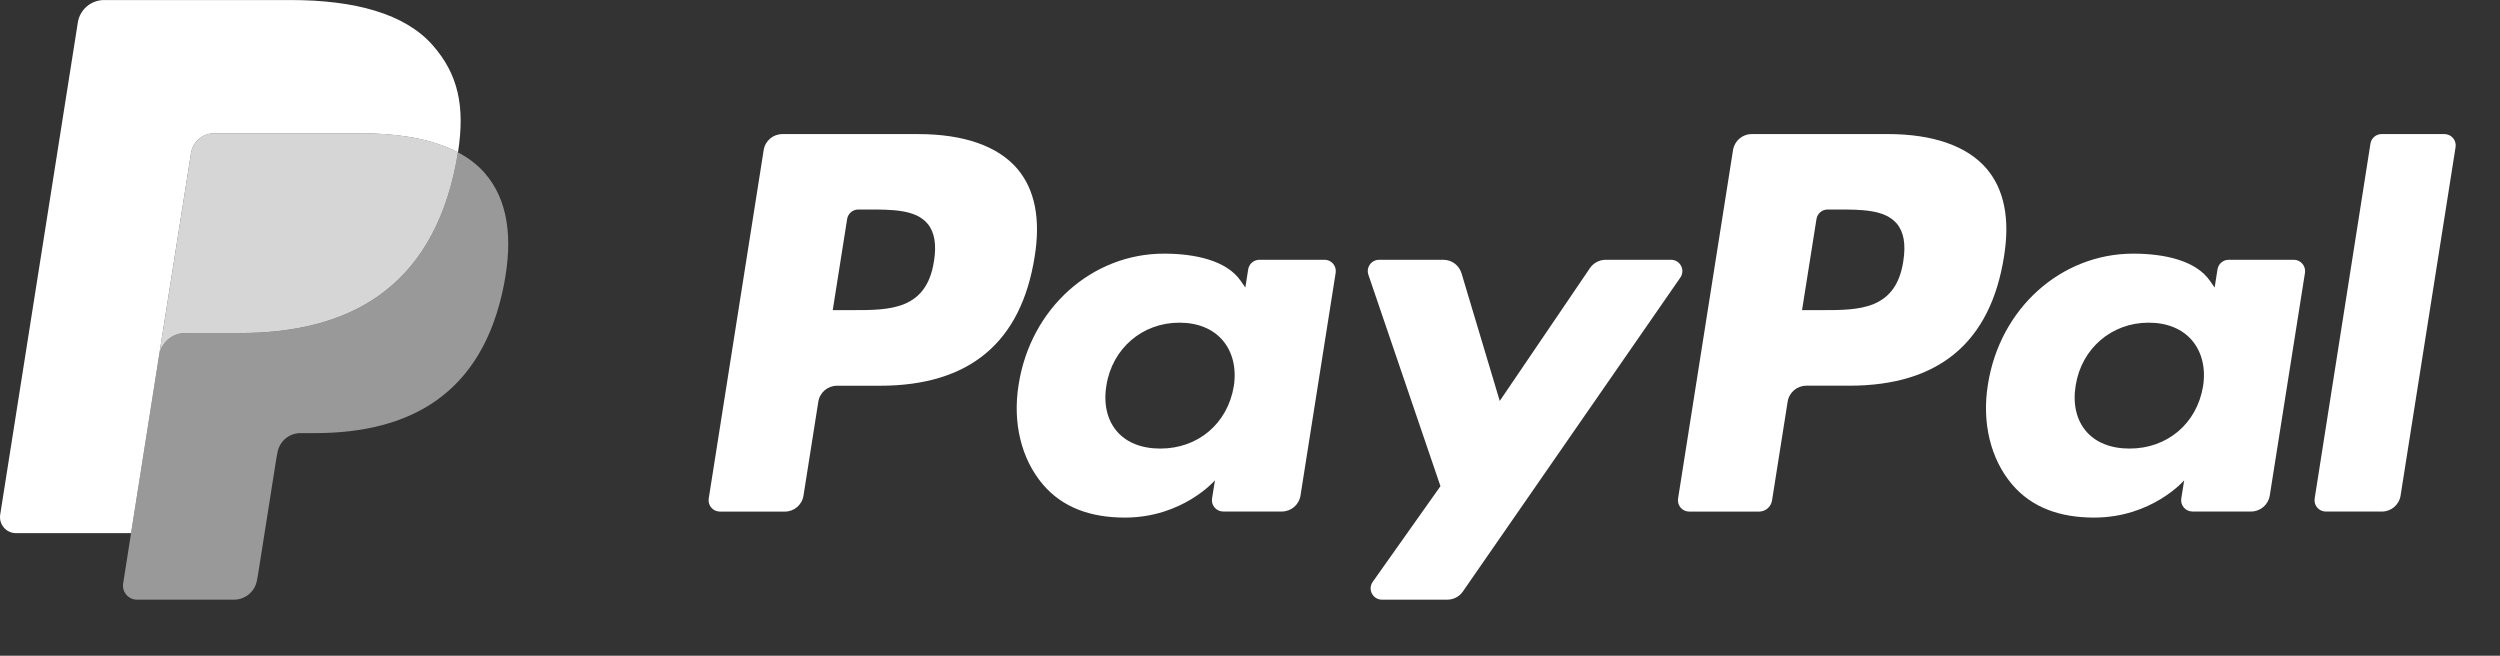 <svg fill="none" height="16" viewBox="0 0 61 16" width="61" xmlns="http://www.w3.org/2000/svg"><rect x="0" y="0" width="61" height="16" fill="#333333" stroke="none"/><g fill="#fff"><path d="m22.405 3.272h-3.316c-.227 0-.42.165-.455.389l-1.341 8.503c-.027.168.103.319.274.319h1.583c.227 0 .42-.165.455-.389l.362-2.293c.035-.224.228-.389.455-.389h1.05c2.184 0 3.445-1.057 3.774-3.152.148-.916.006-1.636-.423-2.141-.471-.554-1.307-.847-2.417-.847zm.383 3.105c-.181 1.19-1.09 1.19-1.969 1.19h-.5l.351-2.222c.021-.134.137-.233.273-.233h.229c.599 0 1.164 0 1.456.341.174.204.227.506.161.924z"/><path d="m32.317 6.339h-1.588c-.135 0-.252.099-.273.233l-.07.444-.111-.161c-.344-.499-1.11-.666-1.875-.666-1.755 0-3.253 1.329-3.545 3.193-.152.93.064 1.819.592 2.439.484.57 1.176.808 2 .808 1.414 0 2.198-.909 2.198-.909l-.071.441c-.027.169.103.32.273.32h1.43c.227 0 .419-.165.455-.389l.858-5.435c.027-.167-.102-.319-.272-.319zm-2.213 3.09c-.153.907-.873 1.516-1.792 1.516-.461 0-.83-.148-1.066-.428-.235-.278-.324-.674-.249-1.116.143-.899.875-1.528 1.779-1.528.451 0 .817.15 1.059.432.242.286.338.684.269 1.123z"/><path d="m40.773 6.339h-1.596c-.152 0-.295.076-.382.202l-2.201 3.242-.933-3.115c-.059-.195-.238-.329-.442-.329h-1.568c-.191 0-.323.186-.262.366l1.758 5.158-1.652 2.333c-.13.184.001.436.225.436h1.594c.151 0 .293-.074.379-.198l5.307-7.661c.127-.183-.003-.434-.227-.434z"/><path d="m46.057 3.272h-3.316c-.227 0-.419.165-.455.389l-1.341 8.503c-.027.168.103.319.273.319h1.702c.158 0 .293-.115.318-.273l.381-2.41c.035-.224.228-.389.455-.389h1.049c2.185 0 3.445-1.057 3.775-3.152.149-.916.006-1.636-.423-2.141-.471-.554-1.306-.847-2.416-.847zm.383 3.105c-.181 1.19-1.09 1.19-1.97 1.19h-.5l.352-2.222c.021-.134.136-.233.272-.233h.229c.598 0 1.164 0 1.456.341.174.204.227.506.161.924z"/><path d="m55.967 6.339h-1.587c-.136 0-.252.099-.273.233l-.07.444-.112-.161c-.344-.499-1.11-.666-1.875-.666-1.755 0-3.253 1.329-3.545 3.193-.151.93.064 1.819.591 2.439.485.57 1.176.808 2 .808 1.414 0 2.198-.909 2.198-.909l-.071.441c-.027.169.103.32.274.32h1.43c.226 0 .419-.165.455-.389l.859-5.435c.026-.167-.104-.319-.274-.319zm-2.213 3.09c-.152.907-.873 1.516-1.792 1.516-.46 0-.83-.148-1.066-.428-.235-.278-.323-.674-.249-1.116.144-.899.875-1.528 1.779-1.528.451 0 .818.15 1.059.432.243.286.339.684.269 1.123z"/><path d="m57.839 3.505-1.361 8.658c-.027.168.103.319.273.319h1.368c.227 0 .42-.165.455-.389l1.342-8.502c.027-.168-.103-.32-.273-.32h-1.532c-.135 0-.252.099-.272.234z"/><path d="m11.174 3.717c-.014.087-.029.176-.047.267-.6 3.079-2.652 4.143-5.272 4.143h-1.334c-.32 0-.591.233-.64.549l-.683 4.333-.193 1.228c-.032.207.128.395.337.395h2.367c.28 0 .518-.204.562-.48l.023-.12.446-2.828.029-.155c.044-.277.282-.481.562-.481h.354c2.293 0 4.088-.931 4.612-3.625.219-1.125.106-2.065-.474-2.726-.175-.199-.393-.365-.648-.499z" opacity=".5"/><path d="m10.547 3.467c-.092-.027-.186-.051-.283-.073-.098-.021-.197-.04-.3-.057-.36-.058-.754-.086-1.176-.086h-3.565c-.088 0-.171.02-.246.056-.164.079-.287.235-.316.425l-.758 4.803-.022.14c.05-.316.32-.549.64-.549h1.334c2.621 0 4.672-1.064 5.272-4.143.018-.091.033-.18.046-.267-.152-.08-.316-.149-.493-.208-.044-.015-.089-.029-.134-.042z" opacity=".8"/><path d="m4.661 3.733c.03-.191.152-.346.316-.425.075-.036.158-.056.246-.056h3.565c.422 0 .816.028 1.176.086.103.016.203.035.3.057.097.022.192.046.283.073.046.014.091.028.135.042.177.059.341.128.493.208.178-1.138-.002-1.913-.617-2.614-.678-.772-1.903-1.103-3.469-1.103h-4.548c-.32 0-.593.233-.642.549l-1.894 12.007c-.037.238.146.452.385.452h2.808l.705-4.473z"/></g></svg>
